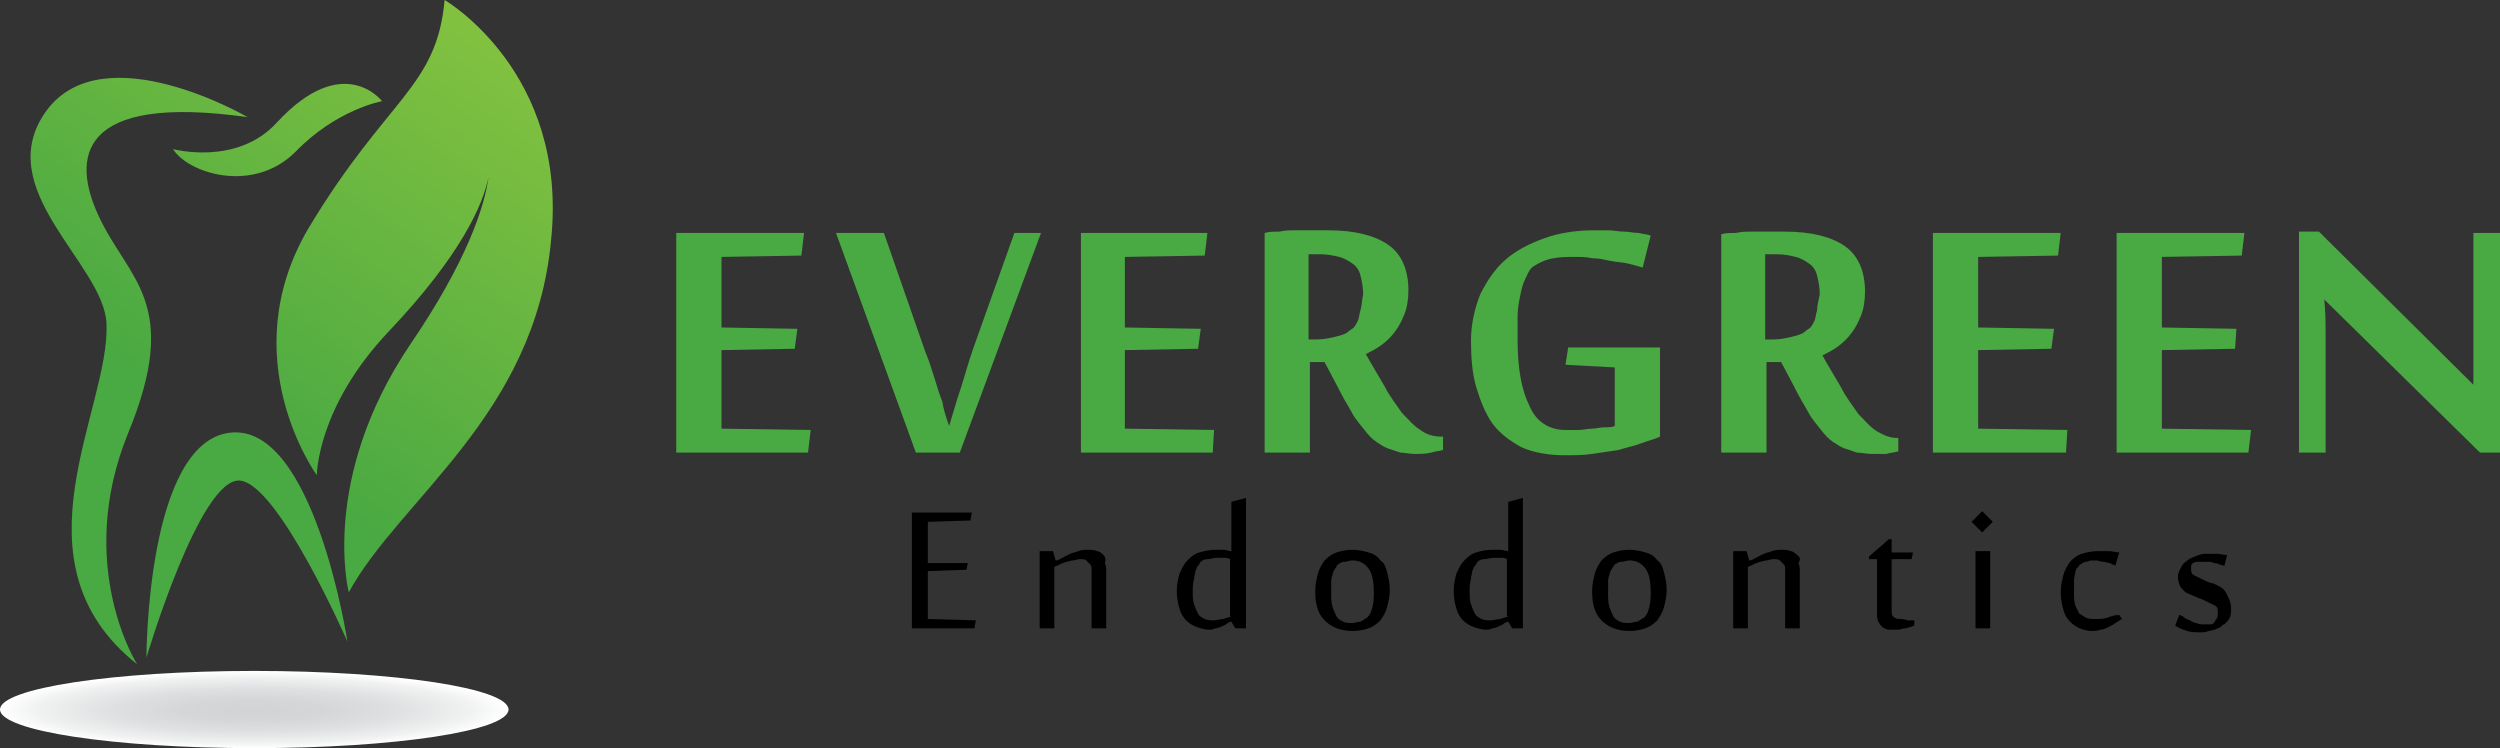 <?xml version="1.0" encoding="utf-8"?>
<!-- Generator: Adobe Illustrator 19.0.0, SVG Export Plug-In . SVG Version: 6.00 Build 0)  -->
<svg version="1.1" id="Layer_1" xmlns="http://www.w3.org/2000/svg" xmlns:xlink="http://www.w3.org/1999/xlink" x="0px" y="0px"
	 viewBox="0 0 187.8 56.2" style="enable-background:new 0 0 187.8 56.2;" xml:space="preserve">
<rect x="0" y="0" width="187.8" height="56.2" fill="#333333" stroke="none"/>
<style type="text/css">
	.st0{fill:none;}
	.st1{fill:#49A942;}
	.st2{fill:url(#SVGID_1_);}
	.st3{fill:url(#SVGID_2_);}
	.st4{fill:url(#SVGID_3_);}
	.st5{fill:url(#SVGID_4_);}
	.st6{fill:url(#SVGID_5_);}
</style>
<g>
	<g>
		<path class="st0" d="M135.8,19.7c-0.3-0.2-0.6-0.4-1-0.5c-0.4-0.1-0.8-0.2-1.4-0.2c-0.1,0-0.3,0-0.4,0c-0.2,0-0.3,0-0.5,0v6.4h0.6
			c0.5,0,0.9-0.1,1.4-0.2c0.4-0.1,0.8-0.3,1-0.4c0.1-0.1,0.3-0.2,0.4-0.3c0.1-0.1,0.2-0.3,0.3-0.5c0.1-0.2,0.2-0.5,0.2-0.8
			c0.1-0.3,0.1-0.7,0.1-1.3c0-0.6-0.1-1-0.2-1.4C136.2,20.3,136,20,135.8,19.7z"/>
		<path class="st0" d="M112.3,41.9c-0.3,0-0.5,0-0.7,0.1c-0.2,0-0.4,0.1-0.5,0.2c-0.1,0.1-0.1,0.1-0.2,0.3c-0.1,0.1-0.1,0.3-0.2,0.4
			c-0.1,0.2-0.1,0.4-0.1,0.6c0,0.2-0.1,0.5-0.1,0.9c0,0.4,0,0.7,0.1,1c0.1,0.3,0.2,0.5,0.3,0.7c0.1,0.2,0.3,0.3,0.5,0.4
			c0.2,0.1,0.4,0.1,0.7,0.1c0.2,0,0.5,0,0.7-0.1c0.2,0,0.4-0.1,0.6-0.2V42c-0.2,0-0.4,0-0.5-0.1C112.7,41.9,112.5,41.9,112.3,41.9z"
			/>
		<path class="st0" d="M122.5,41.9c-0.2,0-0.4,0-0.6,0.1c-0.2,0-0.3,0.1-0.5,0.2c-0.1,0.1-0.2,0.2-0.2,0.3c-0.1,0.1-0.1,0.3-0.2,0.5
			c0,0.2-0.1,0.4-0.1,0.6c0,0.2,0,0.4,0,0.7c0,0.4,0,0.8,0.1,1.1c0.1,0.3,0.2,0.5,0.3,0.7c0.1,0.2,0.3,0.3,0.5,0.4
			c0.2,0.1,0.4,0.1,0.7,0.1c0.2,0,0.4,0,0.6-0.1c0.2,0,0.3-0.1,0.5-0.3c0.2-0.1,0.3-0.4,0.4-0.8c0.1-0.4,0.1-0.8,0.1-1.3
			c0-0.8-0.1-1.4-0.4-1.8C123.4,42.1,123,41.9,122.5,41.9z"/>
		<path class="st0" d="M91.5,41.9c-0.3,0-0.5,0-0.7,0.1c-0.2,0-0.4,0.1-0.5,0.2c-0.1,0.1-0.1,0.1-0.2,0.3c-0.1,0.1-0.1,0.3-0.2,0.4
			c-0.1,0.2-0.1,0.4-0.1,0.6c0,0.2-0.1,0.5-0.1,0.9c0,0.4,0,0.7,0.1,1c0.1,0.3,0.2,0.5,0.3,0.7c0.1,0.2,0.3,0.3,0.5,0.4
			c0.2,0.1,0.4,0.1,0.7,0.1c0.2,0,0.5,0,0.7-0.1c0.2,0,0.4-0.1,0.6-0.2V42c-0.2,0-0.4,0-0.5-0.1C91.9,41.9,91.7,41.9,91.5,41.9z"/>
		<path class="st0" d="M101.7,41.9c-0.2,0-0.4,0-0.6,0.1c-0.2,0-0.3,0.1-0.5,0.2c-0.1,0.1-0.2,0.2-0.2,0.3c-0.1,0.1-0.1,0.3-0.2,0.5
			c0,0.2-0.1,0.4-0.1,0.6c0,0.2,0,0.4,0,0.7c0,0.4,0,0.8,0.1,1.1c0.1,0.3,0.2,0.5,0.3,0.7c0.1,0.2,0.3,0.3,0.5,0.4
			c0.2,0.1,0.4,0.1,0.7,0.1c0.2,0,0.4,0,0.6-0.1c0.2,0,0.3-0.1,0.5-0.3c0.2-0.1,0.3-0.4,0.4-0.8s0.1-0.8,0.1-1.3
			c0-0.8-0.1-1.4-0.4-1.8C102.6,42.1,102.2,41.9,101.7,41.9z"/>
		<path class="st0" d="M101.5,19.7c-0.3-0.2-0.6-0.4-1-0.5c-0.4-0.1-0.8-0.2-1.4-0.2c-0.1,0-0.3,0-0.4,0c-0.2,0-0.3,0-0.5,0v6.4h0.6
			c0.5,0,0.9-0.1,1.4-0.2c0.4-0.1,0.8-0.3,1-0.4c0.1-0.1,0.3-0.2,0.4-0.3c0.1-0.1,0.2-0.3,0.3-0.5c0.1-0.2,0.2-0.5,0.2-0.8
			c0.1-0.3,0.1-0.7,0.1-1.3c0-0.6-0.1-1-0.2-1.4C102,20.3,101.8,20,101.5,19.7z"/>
		<polygon class="st1" points="54.2,26.3 59.7,26.2 59.9,24.7 54.2,24.6 54.2,19.3 60.2,19.2 60.4,17.5 50.8,17.5 50.8,34 60.7,34 
			60.9,32.3 54.2,32.2 		"/>
		<path class="st1" d="M73.1,26.2c-0.2,0.6-0.4,1.2-0.6,1.9c-0.2,0.7-0.4,1.3-0.6,1.9c-0.2,0.7-0.4,1.3-0.6,2
			c-0.2-0.6-0.4-1.1-0.5-1.8c-0.2-0.5-0.4-1.1-0.6-1.8c-0.2-0.6-0.4-1.3-0.7-2l-3.1-8.9h-3.6L68.8,34h3.3l6.1-16.5h-2L73.1,26.2z"/>
		<polygon class="st1" points="91.2,32.3 84.5,32.2 84.5,26.3 90,26.2 90.2,24.7 84.5,24.6 84.5,19.3 90.5,19.2 90.7,17.5 
			81.2,17.5 81.2,34 91.1,34 		"/>
		<path class="st1" d="M106.7,32.3c-0.5-0.3-0.9-0.8-1.4-1.3c-0.4-0.6-0.9-1.2-1.3-2c-0.4-0.7-0.9-1.5-1.4-2.4
			c0.4-0.2,0.8-0.4,1.2-0.7c0.4-0.3,0.7-0.6,1-1c0.3-0.4,0.5-0.8,0.7-1.3c0.2-0.5,0.3-1.1,0.3-1.8c0-1.5-0.5-2.7-1.5-3.4
			c-1-0.7-2.5-1.1-4.5-1.1c-0.4,0-0.8,0-1.2,0c-0.4,0-0.8,0-1.3,0c-0.4,0-0.8,0-1.2,0.1c-0.4,0-0.8,0-1.1,0.1V34h3.4v-6.8h1.1
			l0.9,1.7c0.4,0.8,0.8,1.5,1.1,2c0.3,0.6,0.7,1,1,1.4c0.3,0.4,0.6,0.7,0.9,0.9c0.3,0.2,0.6,0.4,0.9,0.5c0.3,0.1,0.6,0.2,0.9,0.3
			c0.3,0,0.7,0.1,1.1,0.1c0.4,0,0.8,0,1.2-0.1c0.3-0.1,0.6-0.1,0.9-0.2v-1h-0.1C107.6,32.8,107.1,32.6,106.7,32.3z M102.2,23.3
			c-0.1,0.3-0.1,0.6-0.2,0.8c-0.1,0.2-0.2,0.4-0.3,0.5c-0.1,0.1-0.3,0.2-0.4,0.3c-0.2,0.2-0.6,0.3-1,0.4c-0.4,0.1-0.9,0.2-1.4,0.2
			h-0.6v-6.4c0.1,0,0.3,0,0.5,0c0.2,0,0.3,0,0.4,0c0.5,0,1,0.1,1.4,0.2c0.4,0.1,0.7,0.3,1,0.5c0.3,0.2,0.5,0.5,0.6,0.9
			c0.1,0.4,0.2,0.9,0.2,1.4C102.3,22.6,102.3,23,102.2,23.3z"/>
		<path class="st1" d="M123.3,33.3c0.5-0.2,1-0.3,1.4-0.5v-6.7h-6.9l-0.2,1.3l3.7,0.2V32c-0.2,0.1-0.5,0.1-0.8,0.1
			c-0.3,0-0.6,0.1-0.9,0.1c-0.3,0-0.7,0.1-1,0.1c-0.3,0-0.7,0-1,0c-1.2,0-2.2-0.6-2.7-1.8c-0.6-1.2-0.9-2.8-0.9-5c0-0.5,0-1.1,0-1.7
			c0-0.6,0.1-1.1,0.2-1.6c0.1-0.5,0.2-0.9,0.4-1.3c0.2-0.4,0.3-0.7,0.6-0.9c0.5-0.3,0.9-0.5,1.5-0.6c0.5-0.1,1.1-0.1,1.7-0.1
			c0.4,0,0.8,0,1.2,0.1c0.5,0,0.9,0.1,1.4,0.2c0.5,0.1,0.9,0.1,1.3,0.2c0.4,0.1,0.8,0.2,1.1,0.3l0.6-2.4c-0.2-0.1-0.5-0.1-0.9-0.2
			c-0.4,0-0.7-0.1-1.1-0.1c-0.4,0-0.8-0.1-1.2-0.1c-0.4,0-0.8,0-1.1,0c-1.3,0-2.6,0.2-3.7,0.6c-1.1,0.4-2.1,0.9-2.9,1.6
			c-0.8,0.7-1.4,1.6-1.9,2.6c-0.4,1-0.7,2.2-0.7,3.5c0,1.3,0.1,2.5,0.4,3.5c0.3,1,0.7,2,1.2,2.7c0.6,0.8,1.3,1.3,2.2,1.8
			c0.9,0.4,2,0.6,3.3,0.6c0.6,0,1.3,0,2-0.1c0.7-0.1,1.3-0.2,2-0.3C122.2,33.6,122.8,33.5,123.3,33.3z"/>
		<path class="st1" d="M141.7,34.1c0.3-0.1,0.6-0.1,0.9-0.2v-1h-0.1c-0.5,0-1-0.2-1.5-0.5c-0.5-0.3-0.9-0.8-1.4-1.3
			c-0.4-0.6-0.9-1.2-1.3-2c-0.4-0.7-0.9-1.5-1.4-2.4c0.4-0.2,0.8-0.4,1.2-0.7c0.4-0.3,0.7-0.6,1-1c0.3-0.4,0.5-0.8,0.7-1.3
			c0.2-0.5,0.3-1.1,0.3-1.8c0-1.5-0.5-2.7-1.5-3.4c-1-0.7-2.5-1.1-4.5-1.1c-0.4,0-0.8,0-1.2,0c-0.4,0-0.8,0-1.3,0
			c-0.4,0-0.8,0-1.2,0.1c-0.4,0-0.8,0-1.1,0.1V34h3.4v-6.8h1.1l0.9,1.7c0.4,0.8,0.8,1.5,1.1,2c0.3,0.6,0.7,1,1,1.4
			c0.3,0.4,0.6,0.7,0.9,0.9c0.3,0.2,0.6,0.4,0.9,0.5c0.3,0.1,0.6,0.2,0.9,0.3c0.3,0,0.7,0.1,1.1,0.1
			C140.9,34.1,141.3,34.1,141.7,34.1z M136.5,23.3c-0.1,0.3-0.1,0.6-0.2,0.8c-0.1,0.2-0.2,0.4-0.3,0.5c-0.1,0.1-0.3,0.2-0.4,0.3
			c-0.2,0.2-0.6,0.3-1,0.4c-0.4,0.1-0.9,0.2-1.4,0.2h-0.6v-6.4c0.1,0,0.3,0,0.5,0c0.2,0,0.3,0,0.4,0c0.5,0,1,0.1,1.4,0.2
			c0.4,0.1,0.7,0.3,1,0.5c0.3,0.2,0.5,0.5,0.6,0.9c0.1,0.4,0.2,0.9,0.2,1.4C136.6,22.6,136.5,23,136.5,23.3z"/>
		<polygon class="st1" points="155.3,32.3 148.6,32.2 148.6,26.3 154.1,26.2 154.3,24.7 148.6,24.6 148.6,19.3 154.6,19.2 
			154.8,17.5 145.2,17.5 145.2,34 155.2,34 		"/>
		<polygon class="st1" points="162.4,26.3 167.9,26.2 168,24.7 162.4,24.6 162.4,19.3 168.4,19.2 168.6,17.5 159,17.5 159,34 
			168.9,34 169.1,32.3 162.4,32.2 		"/>
		<path class="st1" d="M185.8,17.5V23c0,0.2,0,0.4,0,0.6c0,0.3,0,0.5,0,0.8c0,0.3,0,0.6,0,1c0,0.3,0,0.7,0,1c0,0.8,0,1.6,0,2.5h0
			l-11.6-11.5h-1.5V34h2v-5.5c0-0.1,0-0.3,0-0.5c0-0.2,0-0.5,0-0.8c0-0.3,0-0.6,0-1c0-0.3,0-0.7,0-1c0-0.8,0-1.7-0.1-2.7h0L186.3,34
			h1.5V17.5H185.8z"/>
		<polygon points="69.7,42.9 72.6,42.8 72.7,42.3 69.7,42.3 69.7,39.2 72.9,39.1 73,38.5 68.5,38.5 68.5,47.2 73.2,47.2 73.3,46.6 
			69.7,46.5 		"/>
		<path d="M82.9,41.7c-0.1-0.1-0.3-0.3-0.5-0.3c-0.2-0.1-0.4-0.1-0.7-0.1c-0.2,0-0.4,0-0.7,0.1c-0.2,0.1-0.4,0.1-0.6,0.2
			c-0.2,0.1-0.4,0.2-0.6,0.3c-0.2,0.1-0.3,0.2-0.5,0.2h0l-0.2-0.7h-1v5.8h1.1v-4.6c0.1-0.1,0.3-0.1,0.4-0.2c0.2-0.1,0.3-0.1,0.5-0.2
			c0.2,0,0.3-0.1,0.5-0.1c0.2,0,0.3-0.1,0.5-0.1c0.2,0,0.4,0,0.5,0.1c0.1,0.1,0.2,0.2,0.3,0.3c0.1,0.1,0.1,0.2,0.1,0.4
			c0,0.1,0,0.3,0,0.4v4h1.1V43c0-0.3,0-0.5-0.1-0.7C83.1,42,83,41.8,82.9,41.7z"/>
		<path d="M92.5,40.7c0,0,0,0.1,0,0.2c0,0.1,0,0.1,0,0.2c0,0.1,0,0.2,0,0.3c-0.2,0-0.4-0.1-0.6-0.1c-0.2,0-0.4,0-0.6,0
			c-0.4,0-0.9,0.1-1.2,0.2c-0.4,0.1-0.7,0.4-0.9,0.6c-0.3,0.3-0.4,0.6-0.6,1c-0.1,0.4-0.2,0.8-0.2,1.3c0,0.5,0.1,1,0.2,1.3
			c0.1,0.4,0.3,0.7,0.5,0.9c0.2,0.2,0.5,0.4,0.8,0.5c0.3,0.1,0.6,0.2,0.9,0.2c0.2,0,0.3,0,0.5-0.1c0.2,0,0.3-0.1,0.4-0.1
			c0.1-0.1,0.3-0.1,0.4-0.2c0.1-0.1,0.3-0.2,0.4-0.2h0l0.3,0.5h0.8v-9.8l-1.1,0.3V40.7z M92.5,46.3c-0.2,0.1-0.4,0.1-0.6,0.2
			c-0.2,0-0.5,0.1-0.7,0.1c-0.2,0-0.5,0-0.7-0.1c-0.2-0.1-0.4-0.2-0.5-0.4c-0.1-0.2-0.2-0.4-0.3-0.7c-0.1-0.3-0.1-0.6-0.1-1
			c0-0.3,0-0.6,0.1-0.9c0-0.2,0.1-0.5,0.1-0.6c0.1-0.2,0.1-0.3,0.2-0.4c0.1-0.1,0.1-0.2,0.2-0.3c0.1-0.1,0.3-0.2,0.5-0.2
			c0.2,0,0.5-0.1,0.7-0.1c0.2,0,0.4,0,0.5,0c0.2,0,0.3,0,0.5,0.1V46.3z"/>
		<path d="M103.7,42.1c-0.2-0.3-0.5-0.5-0.9-0.6c-0.3-0.1-0.8-0.2-1.2-0.2c-0.5,0-0.9,0.1-1.2,0.2c-0.3,0.1-0.6,0.3-0.9,0.6
			c-0.2,0.3-0.4,0.6-0.5,1c-0.1,0.4-0.2,0.8-0.2,1.3c0,1,0.2,1.7,0.7,2.2c0.5,0.5,1.2,0.8,2.1,0.8c0.5,0,0.9-0.1,1.2-0.2
			c0.3-0.1,0.6-0.3,0.9-0.6c0.2-0.3,0.4-0.6,0.5-1c0.1-0.4,0.2-0.8,0.2-1.3c0-0.5-0.1-0.9-0.2-1.3C104.1,42.6,104,42.3,103.7,42.1z
			 M103.1,45.6c-0.1,0.4-0.2,0.6-0.4,0.8c-0.2,0.1-0.3,0.2-0.5,0.3c-0.2,0-0.4,0.1-0.6,0.1c-0.3,0-0.5,0-0.7-0.1
			c-0.2-0.1-0.4-0.2-0.5-0.4c-0.1-0.2-0.2-0.4-0.3-0.7c-0.1-0.3-0.1-0.7-0.1-1.1c0-0.2,0-0.4,0-0.7c0-0.2,0-0.4,0.1-0.6
			c0-0.2,0.1-0.3,0.2-0.5c0.1-0.1,0.1-0.2,0.2-0.3c0.2-0.1,0.3-0.2,0.5-0.2c0.2,0,0.4-0.1,0.6-0.1c0.5,0,0.9,0.2,1.2,0.6
			c0.3,0.4,0.4,1,0.4,1.8C103.2,44.8,103.2,45.2,103.1,45.6z"/>
		<path d="M113.3,40.7c0,0,0,0.1,0,0.2c0,0.1,0,0.1,0,0.2c0,0.1,0,0.2,0,0.3c-0.2,0-0.4-0.1-0.6-0.1c-0.2,0-0.4,0-0.6,0
			c-0.5,0-0.9,0.1-1.2,0.2c-0.4,0.1-0.7,0.4-0.9,0.6c-0.3,0.3-0.4,0.6-0.6,1c-0.1,0.4-0.2,0.8-0.2,1.3c0,0.5,0.1,1,0.2,1.3
			c0.1,0.4,0.3,0.7,0.5,0.9c0.2,0.2,0.5,0.4,0.8,0.5c0.3,0.1,0.6,0.2,0.9,0.2c0.2,0,0.3,0,0.5-0.1c0.2,0,0.3-0.1,0.4-0.1
			c0.1-0.1,0.3-0.1,0.4-0.2c0.1-0.1,0.3-0.2,0.4-0.2h0l0.3,0.5h0.8v-9.8l-1.1,0.3V40.7z M113.3,46.3c-0.2,0.1-0.4,0.1-0.6,0.2
			c-0.2,0-0.5,0.1-0.7,0.1c-0.2,0-0.5,0-0.7-0.1c-0.2-0.1-0.4-0.2-0.5-0.4c-0.1-0.2-0.2-0.4-0.3-0.7c-0.1-0.3-0.1-0.6-0.1-1
			c0-0.3,0-0.6,0.1-0.9c0-0.2,0.1-0.5,0.1-0.6c0.1-0.2,0.1-0.3,0.2-0.4c0.1-0.1,0.1-0.2,0.2-0.3c0.1-0.1,0.3-0.2,0.5-0.2
			c0.2,0,0.5-0.1,0.7-0.1c0.2,0,0.4,0,0.5,0c0.2,0,0.3,0,0.5,0.1V46.3z"/>
		<path d="M124.5,42.1c-0.2-0.3-0.5-0.5-0.9-0.6c-0.3-0.1-0.8-0.2-1.2-0.2c-0.5,0-0.9,0.1-1.2,0.2c-0.3,0.1-0.6,0.3-0.9,0.6
			c-0.2,0.3-0.4,0.6-0.5,1c-0.1,0.4-0.2,0.8-0.2,1.3c0,1,0.2,1.7,0.7,2.2c0.5,0.5,1.2,0.8,2.1,0.8c0.5,0,0.9-0.1,1.2-0.2
			c0.3-0.1,0.6-0.3,0.9-0.6c0.2-0.3,0.4-0.6,0.5-1c0.1-0.4,0.2-0.8,0.2-1.3c0-0.5-0.1-0.9-0.2-1.3C124.9,42.6,124.8,42.3,124.5,42.1
			z M123.9,45.6c-0.1,0.4-0.2,0.6-0.4,0.8c-0.2,0.1-0.3,0.2-0.5,0.3c-0.2,0-0.4,0.1-0.6,0.1c-0.3,0-0.5,0-0.7-0.1
			c-0.2-0.1-0.4-0.2-0.5-0.4c-0.1-0.2-0.2-0.4-0.3-0.7c-0.1-0.3-0.1-0.7-0.1-1.1c0-0.2,0-0.4,0-0.7c0-0.2,0-0.4,0.1-0.6
			c0-0.2,0.1-0.3,0.2-0.5c0.1-0.1,0.1-0.2,0.2-0.3c0.2-0.1,0.3-0.2,0.5-0.2c0.2,0,0.4-0.1,0.6-0.1c0.5,0,0.9,0.2,1.2,0.6
			c0.3,0.4,0.4,1,0.4,1.8C124,44.8,124,45.2,123.9,45.6z"/>
		<path d="M135,41.7c-0.1-0.1-0.3-0.3-0.5-0.3c-0.2-0.1-0.4-0.1-0.7-0.1c-0.2,0-0.4,0-0.7,0.1c-0.2,0.1-0.4,0.1-0.6,0.2
			c-0.2,0.1-0.4,0.2-0.6,0.3c-0.2,0.1-0.3,0.2-0.5,0.2h0l-0.2-0.7h-1v5.8h1.1v-4.6c0.1-0.1,0.3-0.1,0.4-0.2c0.2-0.1,0.3-0.1,0.5-0.2
			c0.2,0,0.3-0.1,0.5-0.1c0.2,0,0.3-0.1,0.5-0.1c0.2,0,0.4,0,0.5,0.1c0.1,0.1,0.2,0.2,0.3,0.3c0.1,0.1,0.1,0.2,0.1,0.4
			c0,0.1,0,0.3,0,0.4v4h1.1V43c0-0.3,0-0.5-0.1-0.7C135.3,42,135.2,41.8,135,41.7z"/>
		<path d="M142.7,46.5c-0.3,0-0.4-0.1-0.5-0.2c-0.1-0.1-0.1-0.3-0.1-0.5V42c0.2,0,0.4,0,0.5,0c0.2,0,0.3,0,0.5,0c0.2,0,0.3,0,0.5,0
			l0.1-0.5h-1.6l0-1h-0.2l-1.5,1.3V42L141,42v4.1c0,0.2,0,0.4,0.1,0.6c0.1,0.2,0.2,0.3,0.3,0.4c0.1,0.1,0.2,0.1,0.4,0.2
			c0.1,0,0.3,0,0.4,0c0.1,0,0.3,0,0.4,0c0.2,0,0.3-0.1,0.5-0.1c0.2,0,0.3-0.1,0.4-0.1c0.1,0,0.2-0.1,0.3-0.1v-0.4
			c-0.2,0-0.3,0-0.5,0C143,46.5,142.9,46.5,142.7,46.5z"/>
		<rect x="148.4" y="41.4" width="1.1" height="5.8"/>
		<polygon points="148.1,39.2 148.9,40 149.7,39.2 148.9,38.4 		"/>
		<path d="M158.3,46.4c-0.3,0.1-0.6,0.1-0.9,0.1c-0.2,0-0.5,0-0.7-0.1c-0.2-0.1-0.3-0.2-0.5-0.3c-0.1-0.2-0.2-0.4-0.3-0.6
			c-0.1-0.3-0.1-0.6-0.1-1c0-0.4,0-0.7,0-0.9c0-0.2,0.1-0.5,0.1-0.6c0-0.2,0.1-0.3,0.2-0.4c0.1-0.1,0.1-0.2,0.2-0.2
			c0.1-0.1,0.3-0.2,0.4-0.2c0.1,0,0.3-0.1,0.4-0.1c0.1,0,0.2,0,0.4,0c0.1,0,0.3,0.1,0.5,0.1c0.2,0,0.3,0.1,0.5,0.1
			c0.1,0.1,0.3,0.1,0.4,0.2l0.3-1c-0.2,0-0.5-0.1-0.8-0.1c-0.3,0-0.6,0-0.8,0c-0.5,0-0.9,0.1-1.2,0.2c-0.4,0.1-0.7,0.4-0.9,0.6
			c-0.2,0.3-0.4,0.6-0.5,1c-0.1,0.4-0.2,0.8-0.2,1.3c0,0.5,0.1,1,0.2,1.3c0.1,0.4,0.3,0.7,0.5,0.9c0.2,0.2,0.5,0.4,0.7,0.5
			c0.3,0.1,0.6,0.2,0.9,0.2c0.2,0,0.4,0,0.7-0.1c0.2,0,0.4-0.1,0.6-0.2c0.2-0.1,0.4-0.2,0.5-0.3c0.2-0.1,0.3-0.2,0.5-0.3l-0.2-0.3
			C158.8,46.2,158.6,46.3,158.3,46.4z"/>
		<path d="M166.8,44.1c-0.2-0.1-0.5-0.3-0.7-0.3c-0.3-0.1-0.5-0.2-0.7-0.3c-0.2-0.1-0.4-0.2-0.6-0.3c-0.2-0.1-0.2-0.3-0.2-0.4
			c0-0.1,0-0.2,0-0.3c0-0.1,0.1-0.1,0.1-0.2c0.1,0,0.2-0.1,0.3-0.1c0.1,0,0.3,0,0.5,0c0.1,0,0.2,0,0.4,0c0.1,0,0.3,0,0.4,0.1
			c0.1,0,0.3,0,0.4,0.1c0.1,0,0.3,0.1,0.4,0.1l0.2-0.8c-0.2,0-0.5-0.1-0.8-0.1c-0.3,0-0.5,0-0.8,0c-0.3,0-0.6,0.1-0.8,0.2
			c-0.3,0.1-0.5,0.2-0.7,0.4c-0.2,0.1-0.3,0.3-0.4,0.5c-0.1,0.2-0.2,0.4-0.2,0.6c0,0.3,0.1,0.6,0.2,0.8c0.2,0.2,0.3,0.4,0.6,0.5
			c0.2,0.1,0.5,0.2,0.7,0.3c0.3,0.1,0.5,0.2,0.7,0.3c0.2,0.1,0.4,0.2,0.6,0.3c0.2,0.1,0.2,0.3,0.2,0.5c0,0.2,0,0.4-0.1,0.5
			c-0.1,0.1-0.1,0.2-0.2,0.3c-0.1,0.1-0.2,0.1-0.3,0.1c-0.1,0-0.3,0-0.5,0c-0.2,0-0.3,0-0.5-0.1c-0.2,0-0.3-0.1-0.5-0.2
			c-0.2-0.1-0.3-0.1-0.4-0.2c-0.1-0.1-0.3-0.2-0.4-0.2l-0.3,0.8c0.3,0.2,0.6,0.3,0.9,0.4c0.3,0.1,0.7,0.1,1,0.1c0.2,0,0.4,0,0.6-0.1
			c0.2,0,0.3-0.1,0.5-0.1c0.1-0.1,0.3-0.1,0.4-0.2c0.1-0.1,0.2-0.2,0.3-0.2c0.2-0.2,0.3-0.3,0.4-0.5c0.1-0.2,0.1-0.5,0.1-0.7
			c0-0.3-0.1-0.6-0.2-0.8C167.2,44.4,167,44.2,166.8,44.1z"/>
	</g>
	<g>
		<linearGradient id="SVGID_1_" gradientUnits="userSpaceOnUse" x1="45.456" y1="0.523" x2="15.088" y2="44.251">
			<stop  offset="0" style="stop-color:#8DC63F"/>
			<stop  offset="0.802" style="stop-color:#49A942"/>
		</linearGradient>
		<path class="st2" d="M33.4,0c-0.6,6.6-4.3,7.3-10.2,17.1c-5.8,9.8,0.6,18.6,0.6,18.6s0-5.1,5.4-10.8c5.5-5.8,7.1-9.6,7.5-11.6
			c-0.3,2.2-1.6,6.3-5.9,12.6c-6.8,10.1-4.6,18.6-4.6,18.6c3.8-7,14-13.3,15.2-26.5C42.7,5.4,33.4,0,33.4,0z"/>
		<linearGradient id="SVGID_2_" gradientUnits="userSpaceOnUse" x1="32.833" y1="-8.243" x2="2.466" y2="35.485">
			<stop  offset="0" style="stop-color:#8DC63F"/>
			<stop  offset="0.802" style="stop-color:#49A942"/>
		</linearGradient>
		<path class="st3" d="M10.3,49.9c0,0-4.7-7.4-0.7-17.3c4.1-9.9,0-11.6-2.2-16.4c-2-4.3-1.6-9.2,11.2-7.4c0,0-10.8-6.3-15.1-0.5
			c-4.3,5.9,4.3,11.5,4.5,16C8.3,30.7,0.6,42.2,10.3,49.9z"/>
		<linearGradient id="SVGID_3_" gradientUnits="userSpaceOnUse" x1="33.018" y1="-8.111" x2="2.654" y2="35.613">
			<stop  offset="0" style="stop-color:#8DC63F"/>
			<stop  offset="0.802" style="stop-color:#49A942"/>
		</linearGradient>
		<path class="st4" d="M13,11.2c1.1,1.8,6,3.4,9.2,0.2c3.1-3.2,6.5-3.8,6.5-3.8s-2.9-3.8-7.9,1.6C17.8,12.5,13,11.2,13,11.2z"/>
		<linearGradient id="SVGID_4_" gradientUnits="userSpaceOnUse" x1="47.531" y1="1.963" x2="17.163" y2="45.691">
			<stop  offset="0" style="stop-color:#8DC63F"/>
			<stop  offset="0.802" style="stop-color:#49A942"/>
		</linearGradient>
		<path class="st5" d="M11,49.4c0,0,4-13.5,7-13.3c2.9,0.2,8.1,12.1,8.1,12.1s-2.5-16.4-8.8-15.7C11,33.2,11,49.4,11,49.4z"/>
		
			<radialGradient id="SVGID_5_" cx="-14545.509" cy="-24210.664" r="112.121" gradientTransform="matrix(0.17 0 0 2.570000e-002 2491.798 675.56)" gradientUnits="userSpaceOnUse">
			<stop  offset="0" style="stop-color:#D1D3D4"/>
			<stop  offset="0.276" style="stop-color:#D5D6D8"/>
			<stop  offset="0.561" style="stop-color:#DFE0E1"/>
			<stop  offset="0.85" style="stop-color:#F0F1F1"/>
			<stop  offset="1" style="stop-color:#FFFFFF"/>
		</radialGradient>
		<ellipse class="st6" cx="19.1" cy="53.3" rx="19.1" ry="2.9"/>
	</g>
</g>
</svg>
